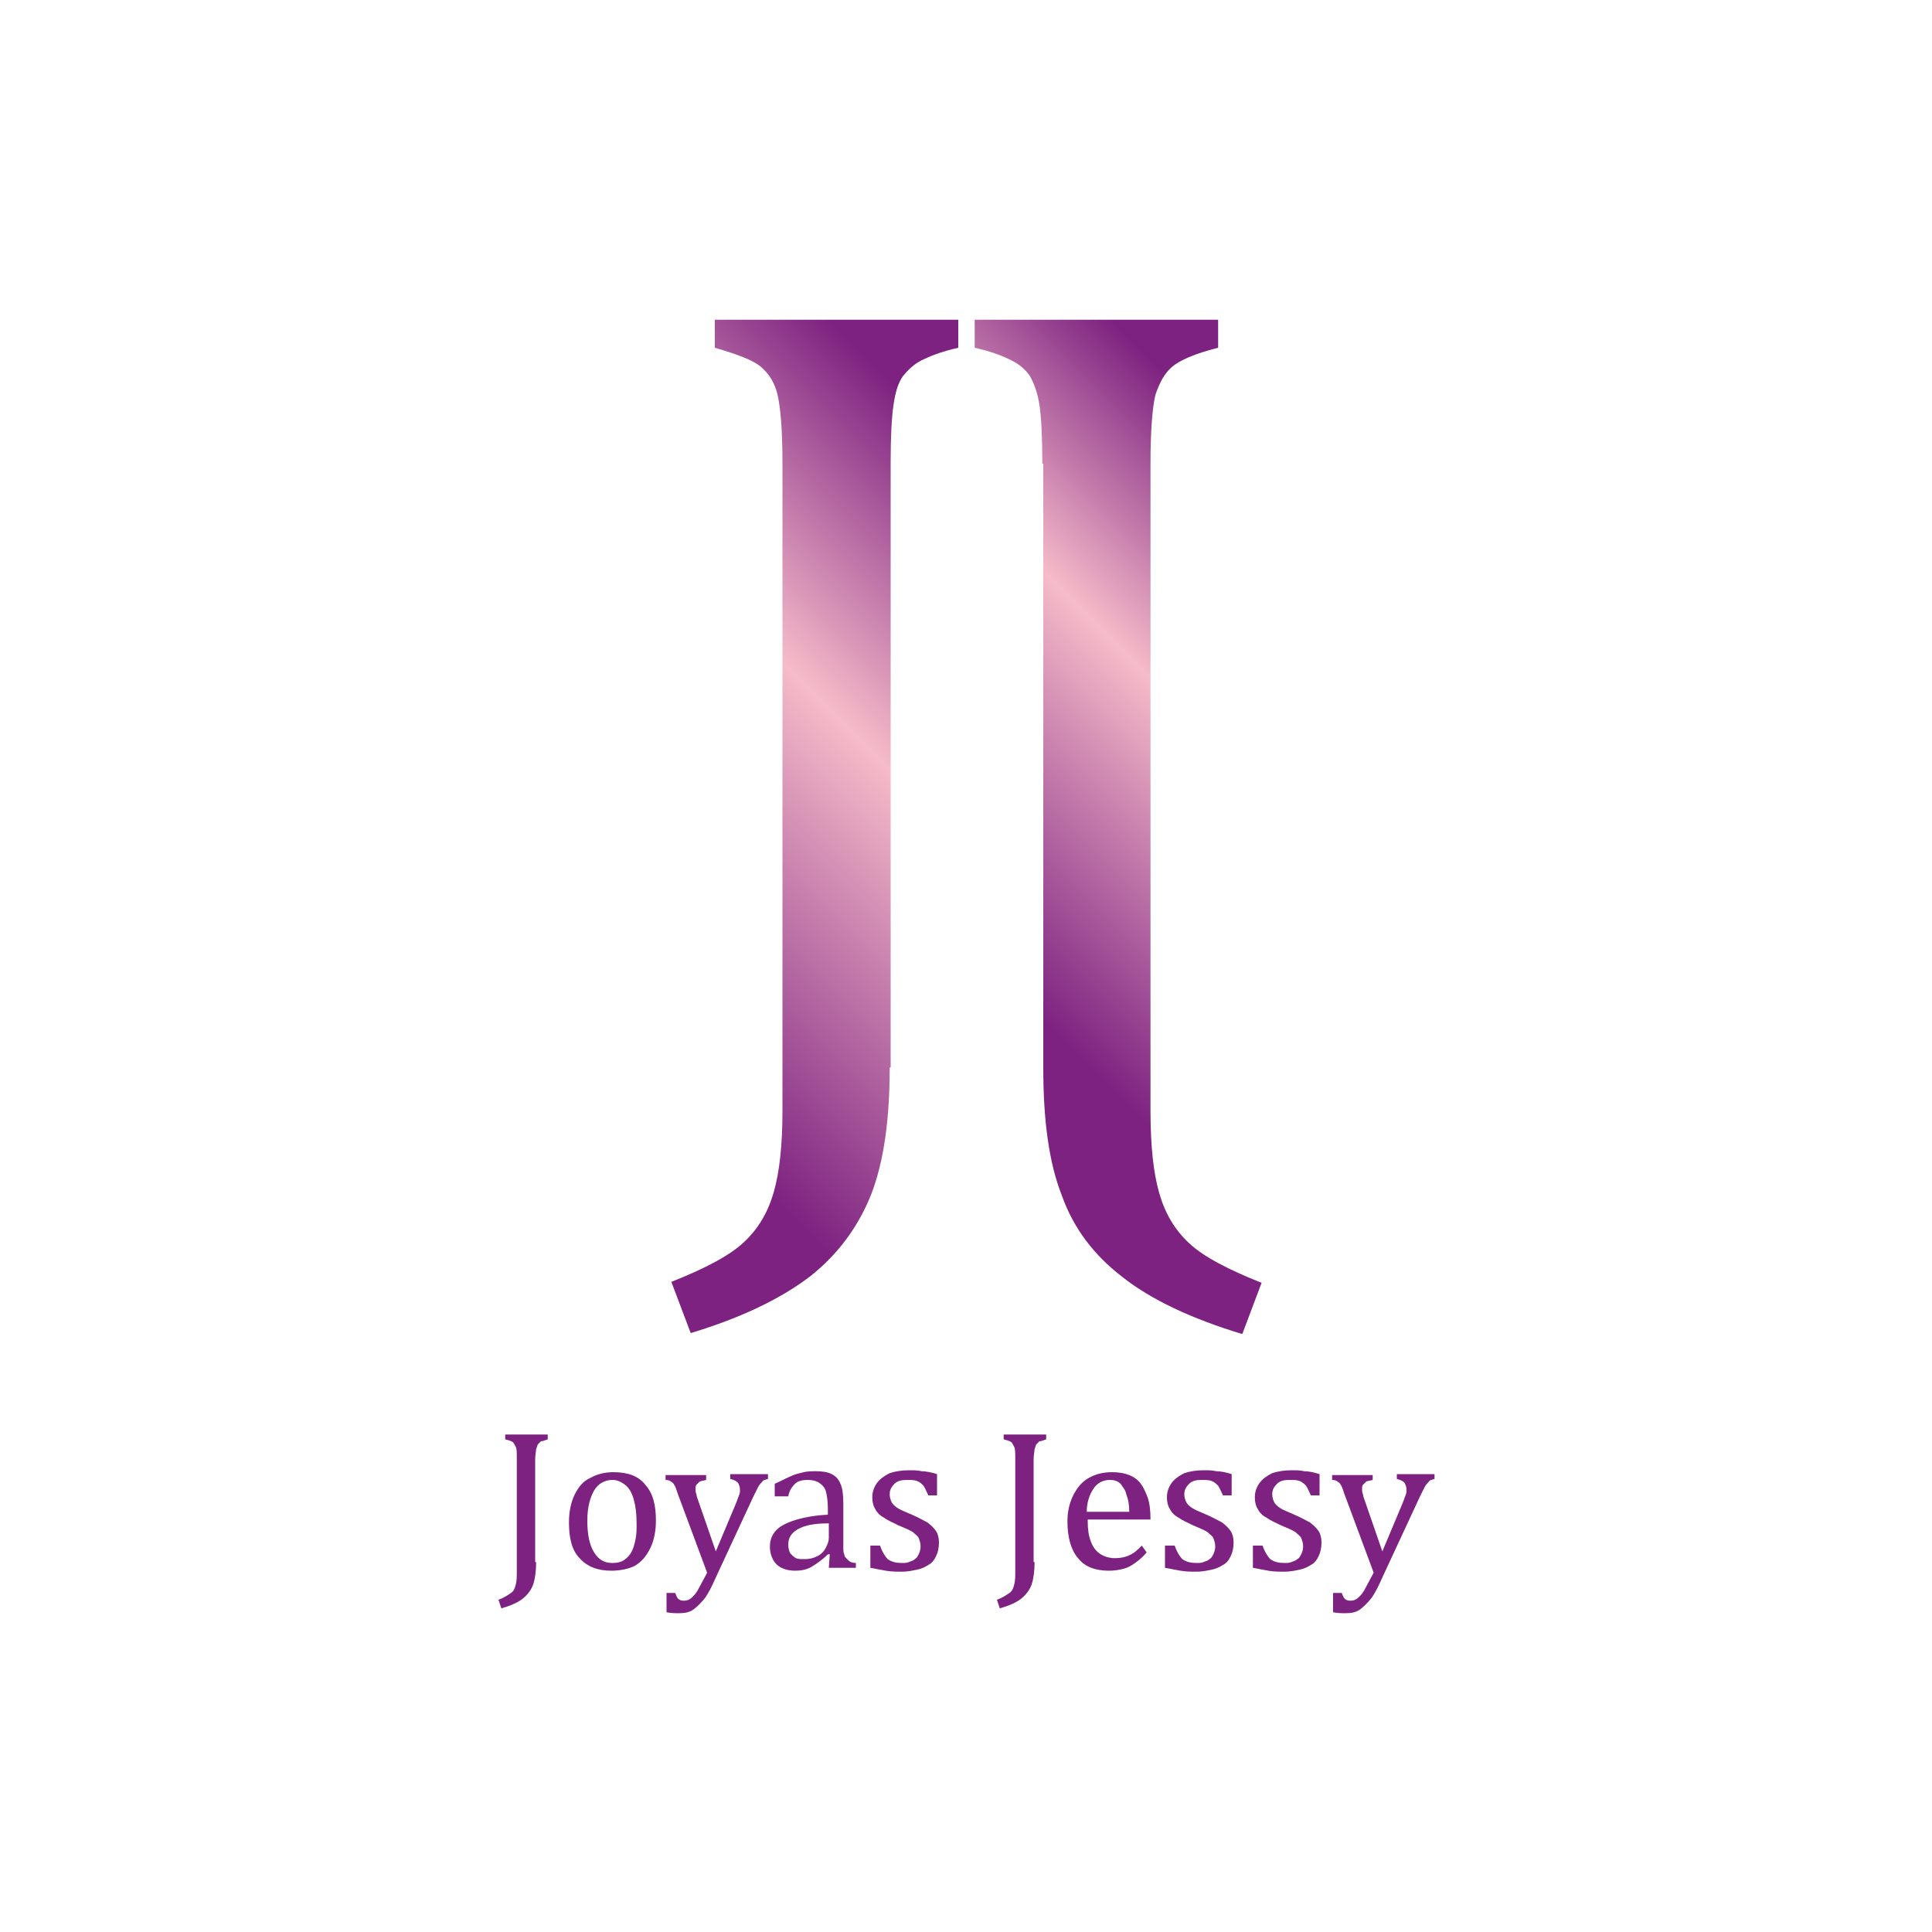 <?xml version="1.0" encoding="utf-8"?>
<!-- Generator: Adobe Illustrator 24.0.0, SVG Export Plug-In . SVG Version: 6.00 Build 0)  -->
<svg version="1.1" id="Capa_1" xmlns="http://www.w3.org/2000/svg" xmlns:xlink="http://www.w3.org/1999/xlink" x="0px" y="0px"
	 viewBox="0 0 200 200" style="enable-background:new 0 0 200 200;" xml:space="preserve">
<style type="text/css">
	.st0{fill:#7D2281;}
	.st1{fill:url(#SVGID_1_);}
	.st2{fill:url(#SVGID_2_);}
</style>
<g>
	<g>
		<g>
			<path class="st0" d="M55.5,161.7c0,0.9-0.1,1.7-0.3,2.3c-0.2,0.6-0.6,1.1-1.1,1.5c-0.5,0.4-1.2,0.7-2.2,1l-0.3-0.9
				c0.6-0.2,1-0.5,1.3-0.7c0.3-0.2,0.4-0.5,0.5-0.9c0.1-0.4,0.1-0.8,0.1-1.4v-11.6c0-0.6,0-1-0.1-1.2c-0.1-0.2-0.2-0.4-0.3-0.5
				c-0.1-0.1-0.4-0.2-0.8-0.3v-0.5h4.4v0.5c-0.3,0.1-0.5,0.2-0.7,0.2c-0.1,0.1-0.2,0.2-0.3,0.3c-0.1,0.1-0.1,0.3-0.2,0.5
				c0,0.2-0.1,0.6-0.1,1.1V161.7z"/>
			<path class="st0" d="M63.3,162.6c-1.4,0-2.5-0.4-3.3-1.3c-0.8-0.8-1.1-2.1-1.1-3.7c0-1.1,0.2-2.1,0.6-2.9
				c0.4-0.8,0.9-1.4,1.6-1.7c0.7-0.4,1.5-0.6,2.4-0.6c1.5,0,2.6,0.4,3.3,1.3c0.8,0.9,1.1,2.1,1.1,3.7c0,1.1-0.2,2.1-0.6,2.9
				c-0.4,0.8-0.9,1.4-1.6,1.8C65.1,162.4,64.2,162.6,63.3,162.6z M60.8,157.4c0,1.4,0.2,2.5,0.7,3.3c0.5,0.8,1.1,1.1,1.9,1.1
				c0.5,0,0.9-0.1,1.2-0.3c0.3-0.2,0.6-0.5,0.8-0.9c0.2-0.4,0.3-0.8,0.4-1.3c0.1-0.5,0.1-1,0.1-1.6c0-1-0.1-1.8-0.3-2.5
				c-0.2-0.7-0.5-1.2-0.9-1.5c-0.4-0.3-0.8-0.5-1.3-0.5c-0.8,0-1.5,0.4-1.9,1.1C61.1,155,60.8,156,60.8,157.4z"/>
			<path class="st0" d="M74.1,163.3c-0.4,0.9-0.7,1.5-1.1,2.1c-0.4,0.5-0.8,0.9-1.2,1.2s-0.9,0.4-1.5,0.4c-0.4,0-0.8,0-1.3-0.1v-2
				h0.9c0.1,0.3,0.2,0.5,0.3,0.6c0.1,0.1,0.3,0.2,0.5,0.2c0.2,0,0.4,0,0.6-0.1c0.2-0.1,0.3-0.2,0.5-0.4c0.2-0.2,0.4-0.5,0.6-0.9
				c0.2-0.4,0.5-0.9,0.8-1.5l-2.9-7.8c-0.2-0.5-0.3-0.9-0.4-1.1c-0.1-0.2-0.2-0.4-0.4-0.5c-0.1-0.1-0.3-0.2-0.6-0.2v-0.5h4.2v0.5
				c-0.3,0.1-0.6,0.1-0.7,0.2c-0.1,0.1-0.2,0.2-0.3,0.3c-0.1,0.1-0.1,0.3-0.1,0.4c0,0.2,0,0.4,0.1,0.6c0,0.2,0.1,0.4,0.2,0.7
				l1.8,5.2l2.1-5c0.1-0.3,0.2-0.5,0.3-0.8c0.1-0.2,0.1-0.4,0.1-0.6c0-0.3-0.1-0.5-0.2-0.7c-0.2-0.2-0.4-0.3-0.8-0.4v-0.5h3.9v0.5
				c-0.3,0.1-0.5,0.1-0.6,0.3c-0.1,0.1-0.3,0.3-0.4,0.5c-0.1,0.2-0.3,0.6-0.5,1L74.1,163.3z"/>
			<path class="st0" d="M85.9,160.9l-0.2,0c-0.6,0.6-1.2,1-1.7,1.3c-0.5,0.3-1.1,0.4-1.7,0.4c-0.5,0-1-0.1-1.4-0.3
				c-0.4-0.2-0.7-0.5-0.9-0.9s-0.3-0.8-0.3-1.3c0-1,0.5-1.8,1.5-2.3c1-0.5,2.5-0.9,4.5-1v-0.7c0-0.7-0.1-1.3-0.2-1.7
				c-0.1-0.4-0.4-0.7-0.7-0.9c-0.3-0.2-0.7-0.3-1.2-0.3c-0.5,0-1,0.1-1.3,0.4c-0.3,0.3-0.6,0.7-0.7,1.3h-1.4v-1.3
				c0.7-0.3,1.2-0.6,1.7-0.8c0.4-0.2,0.9-0.3,1.3-0.4c0.4-0.1,0.9-0.1,1.3-0.1c0.7,0,1.2,0.1,1.6,0.3c0.4,0.2,0.7,0.5,0.9,1
				c0.2,0.4,0.3,1.1,0.3,2v3.6c0,0.5,0,0.9,0,1.1c0,0.2,0,0.4,0.1,0.6c0,0.2,0.1,0.3,0.2,0.4c0.1,0.1,0.2,0.2,0.3,0.3
				c0.1,0.1,0.4,0.2,0.7,0.2v0.5h-2.8L85.9,160.9z M85.7,157.7c-1.4,0-2.4,0.2-3.1,0.6c-0.7,0.4-1,0.9-1,1.6c0,0.4,0.1,0.7,0.2,0.9
				c0.2,0.2,0.4,0.4,0.6,0.5c0.2,0.1,0.5,0.1,0.9,0.1c0.5,0,0.9-0.1,1.3-0.3c0.4-0.2,0.7-0.5,0.9-0.9c0.2-0.4,0.3-0.7,0.3-1V157.7z"
				/>
			<path class="st0" d="M97.1,154.8h-1c-0.2-0.4-0.3-0.7-0.5-1c-0.2-0.2-0.4-0.4-0.7-0.5c-0.3-0.1-0.6-0.1-1-0.1
				c-0.6,0-1,0.1-1.3,0.4c-0.3,0.3-0.5,0.6-0.5,1.1c0,0.3,0.1,0.6,0.2,0.8c0.1,0.2,0.3,0.4,0.6,0.6c0.3,0.2,0.8,0.4,1.5,0.7
				c0.7,0.3,1.2,0.6,1.6,0.8c0.4,0.3,0.7,0.6,0.9,0.9c0.2,0.3,0.3,0.7,0.3,1.2c0,0.5-0.1,1-0.3,1.4c-0.2,0.4-0.4,0.7-0.8,0.9
				c-0.3,0.2-0.7,0.4-1.2,0.5c-0.5,0.1-1,0.2-1.5,0.2c-0.6,0-1.1,0-1.7-0.1c-0.5-0.1-1.1-0.2-1.6-0.3V160h1c0.2,0.6,0.5,1.1,0.8,1.4
				c0.4,0.3,0.9,0.4,1.5,0.4c0.2,0,0.5,0,0.7-0.1c0.2-0.1,0.4-0.1,0.6-0.3c0.2-0.1,0.3-0.3,0.4-0.5c0.1-0.2,0.2-0.5,0.2-0.8
				c0-0.4-0.1-0.6-0.2-0.9c-0.1-0.2-0.4-0.4-0.6-0.6c-0.3-0.2-0.8-0.4-1.5-0.7c-0.6-0.3-1.1-0.5-1.5-0.8c-0.4-0.2-0.7-0.5-0.9-0.9
				c-0.2-0.3-0.3-0.7-0.3-1.2c0-0.6,0.2-1.1,0.5-1.5c0.3-0.4,0.7-0.7,1.3-1c0.6-0.2,1.3-0.3,2-0.3c0.5,0,0.9,0,1.3,0.1
				c0.4,0,1,0.1,1.6,0.3V154.8z"/>
			<path class="st0" d="M107.1,161.7c0,0.9-0.1,1.7-0.3,2.3c-0.2,0.6-0.6,1.1-1.1,1.5c-0.5,0.4-1.2,0.7-2.2,1l-0.3-0.9
				c0.6-0.2,1-0.5,1.3-0.7c0.3-0.2,0.4-0.5,0.5-0.9c0.1-0.4,0.1-0.8,0.1-1.4v-11.6c0-0.6,0-1-0.1-1.2c-0.1-0.2-0.2-0.4-0.3-0.5
				c-0.1-0.1-0.4-0.2-0.8-0.3v-0.5h4.4v0.5c-0.3,0.1-0.5,0.2-0.7,0.2c-0.1,0.1-0.2,0.2-0.3,0.3c-0.1,0.1-0.1,0.3-0.2,0.5
				c0,0.2-0.1,0.6-0.1,1.1V161.7z"/>
			<path class="st0" d="M118.7,160.7c-0.4,0.5-0.8,0.8-1.2,1.1c-0.4,0.3-0.8,0.5-1.2,0.6c-0.4,0.1-0.9,0.2-1.5,0.2
				c-1.4,0-2.5-0.4-3.2-1.3c-0.7-0.8-1.1-2.1-1.1-3.8c0-1,0.2-1.9,0.6-2.7c0.4-0.8,0.9-1.4,1.6-1.8c0.7-0.4,1.5-0.6,2.4-0.6
				c0.7,0,1.3,0.1,1.8,0.3c0.5,0.2,0.9,0.5,1.2,0.9c0.3,0.4,0.5,0.9,0.7,1.4c0.2,0.6,0.3,1.3,0.3,2.3h-6.5v0.2c0,0.8,0.1,1.5,0.3,2
				c0.2,0.6,0.5,1,0.9,1.3c0.4,0.3,1,0.5,1.6,0.5c0.6,0,1.1-0.1,1.5-0.3c0.5-0.2,0.9-0.6,1.3-1L118.7,160.7z M116.9,156.5
				c0-0.7-0.1-1.3-0.3-1.8c-0.1-0.5-0.4-0.8-0.6-1.1c-0.3-0.3-0.7-0.4-1.1-0.4c-0.7,0-1.3,0.3-1.7,0.9c-0.4,0.6-0.7,1.4-0.7,2.4
				H116.9z"/>
			<path class="st0" d="M127.6,154.8h-1c-0.2-0.4-0.3-0.7-0.5-1c-0.2-0.2-0.4-0.4-0.7-0.5c-0.3-0.1-0.6-0.1-1-0.1
				c-0.6,0-1,0.1-1.3,0.4c-0.3,0.3-0.5,0.6-0.5,1.1c0,0.3,0.1,0.6,0.2,0.8s0.3,0.4,0.6,0.6c0.3,0.2,0.8,0.4,1.5,0.7
				c0.7,0.3,1.2,0.6,1.6,0.8c0.4,0.3,0.7,0.6,0.9,0.9c0.2,0.3,0.3,0.7,0.3,1.2c0,0.5-0.1,1-0.3,1.4c-0.2,0.4-0.4,0.7-0.8,0.9
				c-0.3,0.2-0.7,0.4-1.2,0.5c-0.5,0.1-1,0.2-1.5,0.2c-0.6,0-1.1,0-1.7-0.1c-0.5-0.1-1.1-0.2-1.6-0.3V160h1c0.2,0.6,0.5,1.1,0.8,1.4
				c0.4,0.3,0.9,0.4,1.5,0.4c0.2,0,0.5,0,0.7-0.1c0.2-0.1,0.4-0.1,0.6-0.3c0.2-0.1,0.3-0.3,0.4-0.5c0.1-0.2,0.2-0.5,0.2-0.8
				c0-0.4-0.1-0.6-0.2-0.9c-0.1-0.2-0.4-0.4-0.6-0.6c-0.3-0.2-0.8-0.4-1.5-0.7c-0.6-0.3-1.1-0.5-1.5-0.8c-0.4-0.2-0.7-0.5-0.9-0.9
				c-0.2-0.3-0.3-0.7-0.3-1.2c0-0.6,0.2-1.1,0.5-1.5c0.3-0.4,0.7-0.7,1.3-1c0.6-0.2,1.3-0.3,2-0.3c0.5,0,0.9,0,1.3,0.1
				c0.4,0,1,0.1,1.6,0.3V154.8z"/>
			<path class="st0" d="M136.7,154.8h-1c-0.2-0.4-0.3-0.7-0.5-1c-0.2-0.2-0.4-0.4-0.7-0.5c-0.3-0.1-0.6-0.1-1-0.1
				c-0.6,0-1,0.1-1.3,0.4c-0.3,0.3-0.5,0.6-0.5,1.1c0,0.3,0.1,0.6,0.2,0.8s0.3,0.4,0.6,0.6c0.3,0.2,0.8,0.4,1.5,0.7
				c0.7,0.3,1.2,0.6,1.6,0.8c0.4,0.3,0.7,0.6,0.9,0.9c0.2,0.3,0.3,0.7,0.3,1.2c0,0.5-0.1,1-0.3,1.4c-0.2,0.4-0.4,0.7-0.8,0.9
				c-0.3,0.2-0.7,0.4-1.2,0.5c-0.5,0.1-1,0.2-1.5,0.2c-0.6,0-1.1,0-1.7-0.1c-0.5-0.1-1.1-0.2-1.6-0.3V160h1c0.2,0.6,0.5,1.1,0.8,1.4
				c0.4,0.3,0.9,0.4,1.5,0.4c0.2,0,0.5,0,0.7-0.1c0.2-0.1,0.4-0.1,0.6-0.3c0.2-0.1,0.3-0.3,0.4-0.5c0.1-0.2,0.2-0.5,0.2-0.8
				c0-0.4-0.1-0.6-0.2-0.9c-0.1-0.2-0.4-0.4-0.6-0.6c-0.3-0.2-0.8-0.4-1.5-0.7c-0.6-0.3-1.1-0.5-1.5-0.8c-0.4-0.2-0.7-0.5-0.9-0.9
				c-0.2-0.3-0.3-0.7-0.3-1.2c0-0.6,0.2-1.1,0.5-1.5c0.3-0.4,0.7-0.7,1.3-1c0.6-0.2,1.3-0.3,2-0.3c0.5,0,0.9,0,1.3,0.1
				c0.4,0,1,0.1,1.6,0.3V154.8z"/>
			<path class="st0" d="M143.1,163.3c-0.4,0.9-0.7,1.5-1.1,2.1c-0.4,0.5-0.8,0.9-1.2,1.2c-0.4,0.3-0.9,0.4-1.5,0.4
				c-0.4,0-0.8,0-1.3-0.1v-2h0.9c0.1,0.3,0.2,0.5,0.3,0.6c0.1,0.1,0.3,0.2,0.5,0.2c0.2,0,0.4,0,0.6-0.1c0.2-0.1,0.3-0.2,0.5-0.4
				c0.2-0.2,0.4-0.5,0.6-0.9c0.2-0.4,0.5-0.9,0.8-1.5l-2.9-7.8c-0.2-0.5-0.3-0.9-0.4-1.1c-0.1-0.2-0.2-0.4-0.4-0.5
				c-0.1-0.1-0.3-0.2-0.6-0.2v-0.5h4.2v0.5c-0.3,0.1-0.6,0.1-0.7,0.2c-0.1,0.1-0.2,0.2-0.3,0.3c-0.1,0.1-0.1,0.3-0.1,0.4
				c0,0.2,0,0.4,0.1,0.6c0,0.2,0.1,0.4,0.2,0.7l1.8,5.2l2.1-5c0.1-0.3,0.2-0.5,0.3-0.8c0.1-0.2,0.1-0.4,0.1-0.6
				c0-0.3-0.1-0.5-0.2-0.7c-0.2-0.2-0.4-0.3-0.8-0.4v-0.5h3.9v0.5c-0.3,0.1-0.5,0.1-0.6,0.3c-0.1,0.1-0.3,0.3-0.4,0.5
				c-0.1,0.2-0.3,0.6-0.5,1L143.1,163.3z"/>
		</g>
	</g>
	<linearGradient id="SVGID_1_" gradientUnits="userSpaceOnUse" x1="47.568" y1="114.049" x2="113.841" y2="47.776">
		<stop  offset="5.617980e-03" style="stop-color:#7D2281"/>
		<stop  offset="0.169" style="stop-color:#7D2281"/>
		<stop  offset="0.596" style="stop-color:#F6BBC9"/>
		<stop  offset="0.899" style="stop-color:#7D2281"/>
		<stop  offset="1" style="stop-color:#7D2281"/>
	</linearGradient>
	<path class="st1" d="M92.1,110.5c0,5.4-0.6,9.7-1.9,13.1c-1.3,3.3-3.4,6.2-6.3,8.5c-3,2.3-7.1,4.3-12.4,5.9l-2-5.3
		c3.5-1.4,6-2.7,7.5-4.1c1.5-1.4,2.5-3.1,3.1-5.2c0.6-2.1,0.9-4.9,0.9-8.4V48c0-3.5-0.2-5.8-0.5-7.1c-0.3-1.3-0.9-2.2-1.7-2.9
		c-0.8-0.7-2.4-1.3-4.8-2v-2.9h25.2V36c-1.8,0.4-3,0.9-3.8,1.3c-0.8,0.4-1.4,1-1.9,1.6c-0.5,0.7-0.8,1.6-1,3
		c-0.2,1.3-0.3,3.3-0.3,6.1V110.5z"/>
	<linearGradient id="SVGID_2_" gradientUnits="userSpaceOnUse" x1="91.989" y1="108.219" x2="146.602" y2="53.605">
		<stop  offset="5.617980e-03" style="stop-color:#7D2281"/>
		<stop  offset="0.169" style="stop-color:#7D2281"/>
		<stop  offset="0.596" style="stop-color:#F6BBC9"/>
		<stop  offset="0.899" style="stop-color:#7D2281"/>
		<stop  offset="1" style="stop-color:#7D2281"/>
	</linearGradient>
	<path class="st2" d="M107.9,48c0-2.7-0.1-4.8-0.3-6.1c-0.2-1.3-0.6-2.3-1-3c-0.5-0.7-1.1-1.2-1.9-1.6c-0.8-0.4-2-0.9-3.8-1.3v-2.9
		h25.2V36c-2.4,0.6-4,1.3-4.8,2c-0.8,0.7-1.3,1.7-1.7,2.9c-0.3,1.3-0.5,3.6-0.5,7.1v67.1c0,3.5,0.3,6.3,0.9,8.4
		c0.6,2.1,1.6,3.8,3.1,5.2c1.5,1.4,4,2.7,7.5,4.1l-2,5.3c-5.3-1.6-9.5-3.6-12.4-5.9c-3-2.3-5.1-5.1-6.3-8.5
		c-1.3-3.3-1.9-7.7-1.9-13.1V48z"/>
</g>
</svg>
